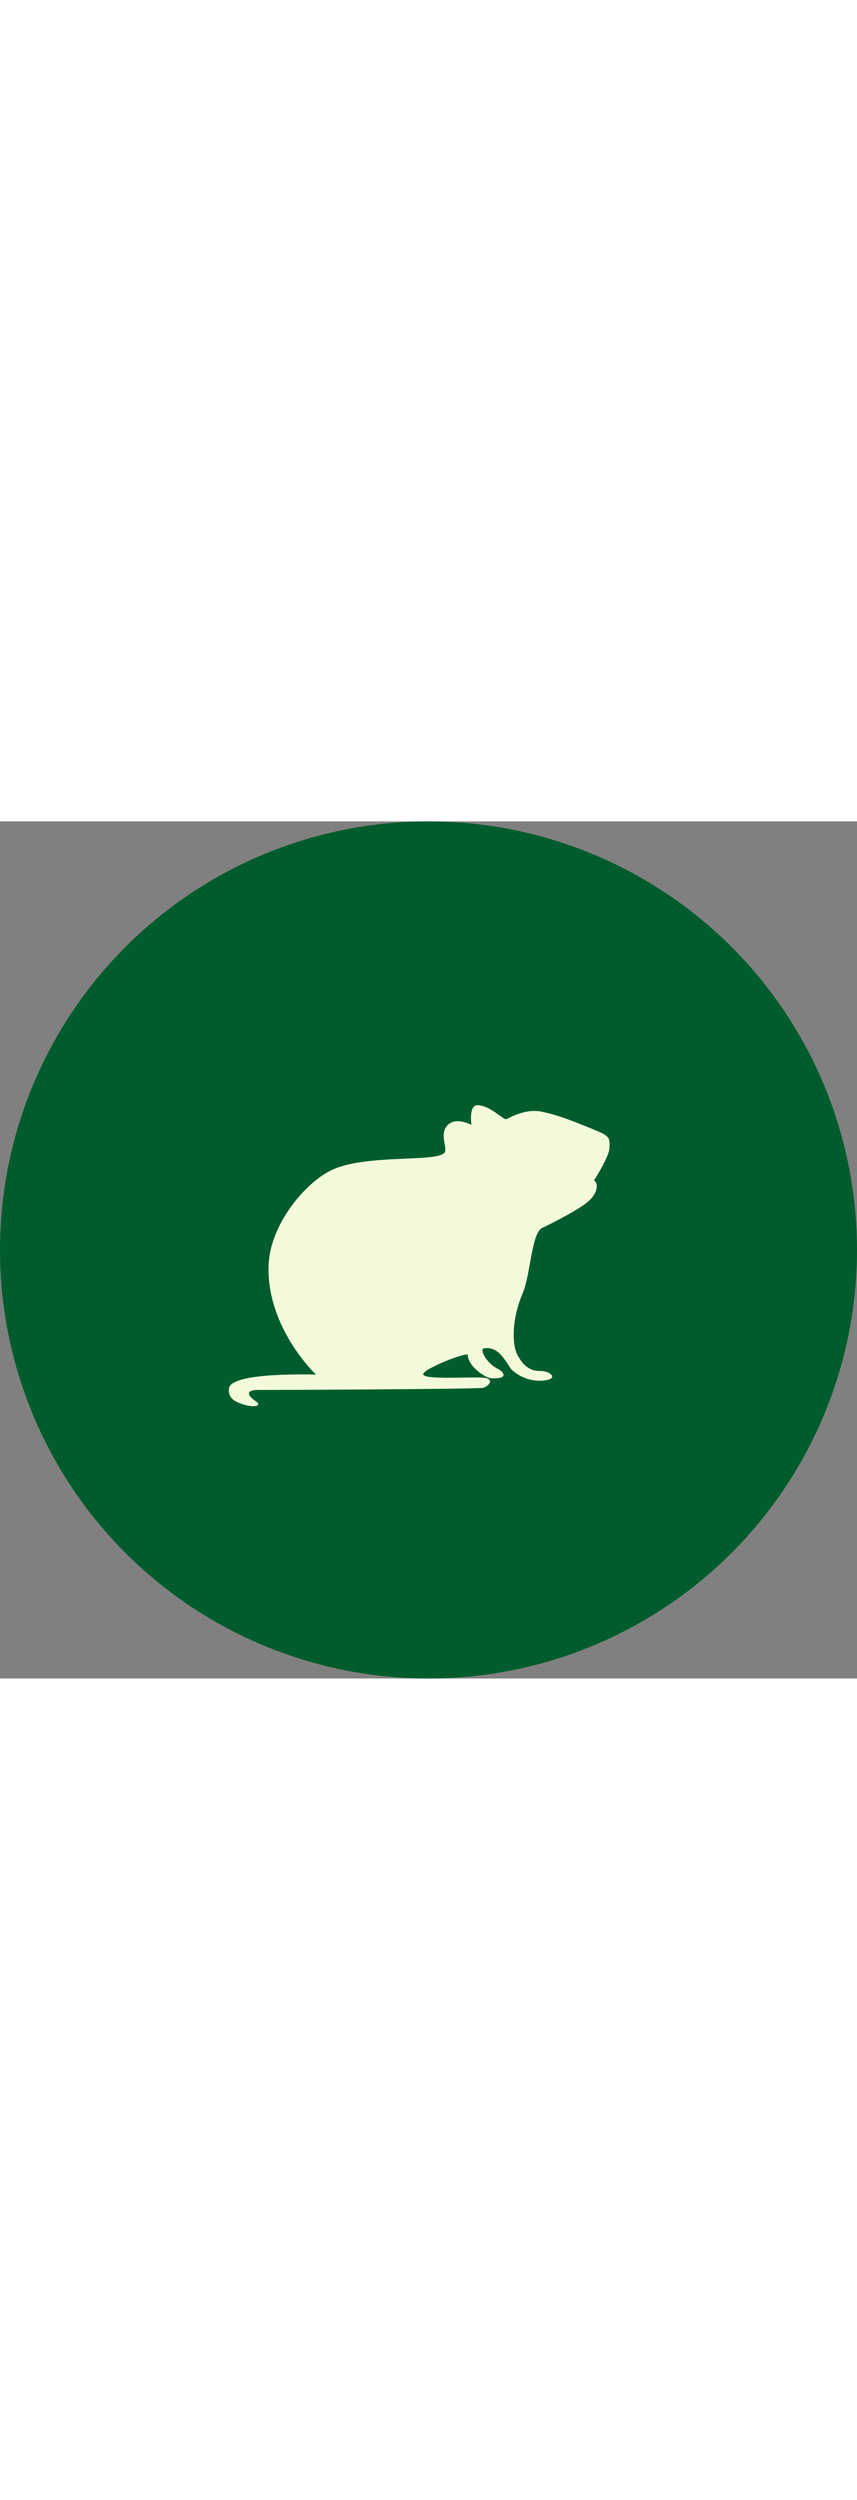 <?xml version="1.0" encoding="UTF-8"?><svg id="Ebene_1" xmlns="http://www.w3.org/2000/svg" viewBox="0 0 350 350" width="120px"><rect x="0" y="0" width="350" height="350" fill="#808080" stroke="none"/><defs><style>.cls-1{fill:#005c2c;}.cls-1,.cls-2{stroke-width:0px;}.cls-2{fill:#f3fadc;}</style></defs><circle class="cls-1" cx="175" cy="175" r="175"/><g id="Ebene_5"><g id="Ebene_6"><path class="cls-2" d="M213.39,192.82c3.28-7.15,3.58-24.74,8.05-26.83s15.5-7.75,19.08-11.03c3.28-2.98,4.17-6.86,2.09-8.35,0,0,6.26-9.84,6.26-13.12s1.19-4.77-5.96-7.45c-7.15-2.98-14.31-5.96-21.46-7.45-6.86-1.49-13.12,2.38-14.61,2.98-1.19.6-6.56-5.66-11.92-5.66-3.58,0-2.38,8.05-2.38,8.05,0,0-5.37-2.98-8.94-.6-4.47,3.28-1.19,8.94-1.79,11.33-.89,5.07-32.79.6-47.1,8.05-11.33,5.96-24.74,22.95-25.04,39.05-.6,25.34,19.38,44.12,19.38,44.12,0,0-33.98-1.19-35.48,5.37-.89,4.47,3.28,5.96,5.07,6.56,4.77,1.79,8.94.89,5.66-1.19-1.49-.89-5.66-4.47,1.19-4.47,5.37,0,89.43-.3,91.82-.89,2.38-.6,5.07-3.88-.3-4.17-5.37-.3-23.25.89-24.15-1.19-.89-2.09,18.18-9.54,18.18-8.05,0,4.47,7.15,9.54,9.84,9.54,7.15.3,4.77-2.68,2.38-3.88-4.77-2.38-7.45-8.05-5.66-8.35,6.86-1.19,9.54,7.15,11.63,8.94,5.07,4.47,11.03,4.77,14.61,3.88s.89-3.58-3.28-3.58c-3.88,0-6.86-1.79-9.54-7.15-2.38-5.96-1.19-16.1,2.38-24.45Z"/></g></g></svg>